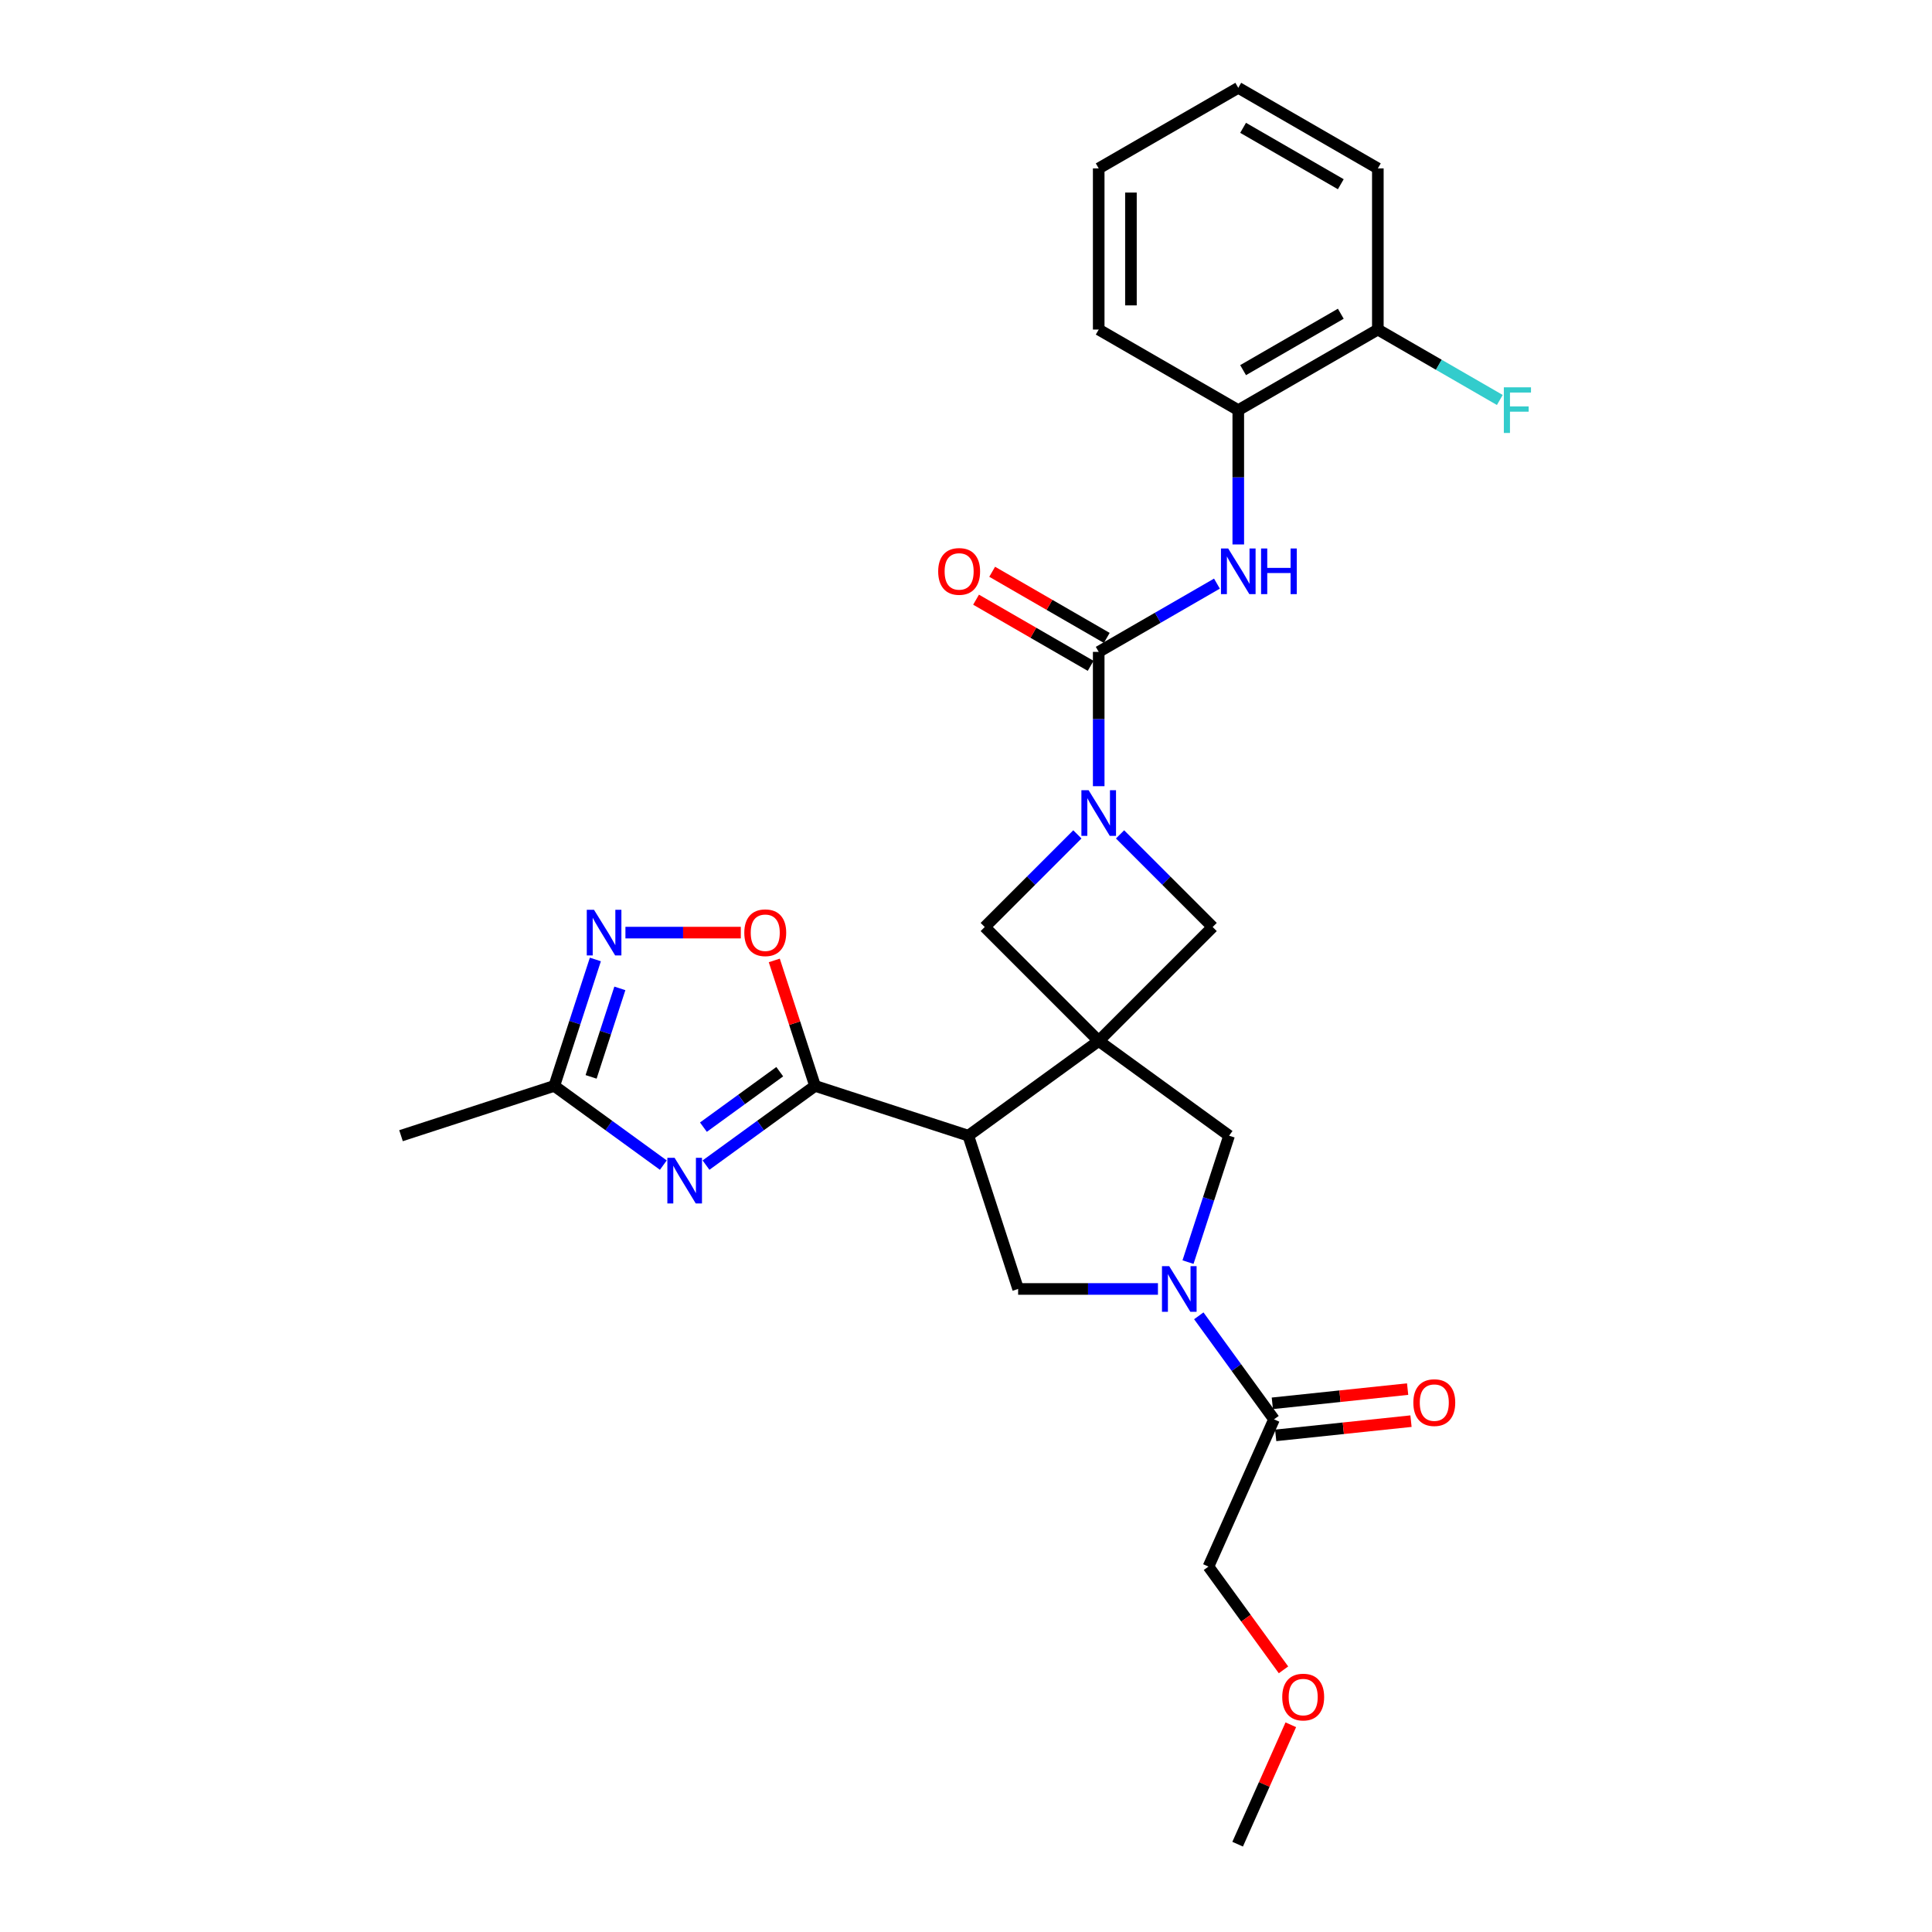 <?xml version='1.0' encoding='iso-8859-1'?>
<svg version='1.1' baseProfile='full'
              xmlns='http://www.w3.org/2000/svg'
                      xmlns:rdkit='http://www.rdkit.org/xml'
                      xmlns:xlink='http://www.w3.org/1999/xlink'
                  xml:space='preserve'
width='1000px' height='1000px' viewBox='0 0 1000 1000'>
<!-- END OF HEADER -->
<rect style='opacity:1.0;fill:#FFFFFF;stroke:none' width='1000' height='1000' x='0' y='0'> </rect>
<path class='bond-0' d='M 568.689,538.799 L 501.203,587.83' style='fill:none;fill-rule:evenodd;stroke:#000000;stroke-width:6px;stroke-linecap:butt;stroke-linejoin:miter;stroke-opacity:1' />
<path class='bond-9' d='M 568.689,538.799 L 636.175,587.83' style='fill:none;fill-rule:evenodd;stroke:#000000;stroke-width:6px;stroke-linecap:butt;stroke-linejoin:miter;stroke-opacity:1' />
<path class='bond-10' d='M 568.689,538.799 L 627.674,479.815' style='fill:none;fill-rule:evenodd;stroke:#000000;stroke-width:6px;stroke-linecap:butt;stroke-linejoin:miter;stroke-opacity:1' />
<path class='bond-11' d='M 568.689,538.799 L 509.704,479.815' style='fill:none;fill-rule:evenodd;stroke:#000000;stroke-width:6px;stroke-linecap:butt;stroke-linejoin:miter;stroke-opacity:1' />
<path class='bond-1' d='M 501.203,587.83 L 421.869,562.053' style='fill:none;fill-rule:evenodd;stroke:#000000;stroke-width:6px;stroke-linecap:butt;stroke-linejoin:miter;stroke-opacity:1' />
<path class='bond-6' d='M 501.203,587.83 L 526.981,667.164' style='fill:none;fill-rule:evenodd;stroke:#000000;stroke-width:6px;stroke-linecap:butt;stroke-linejoin:miter;stroke-opacity:1' />
<path class='bond-2' d='M 421.869,562.053 L 393.649,582.557' style='fill:none;fill-rule:evenodd;stroke:#000000;stroke-width:6px;stroke-linecap:butt;stroke-linejoin:miter;stroke-opacity:1' />
<path class='bond-2' d='M 393.649,582.557 L 365.428,603.06' style='fill:none;fill-rule:evenodd;stroke:#0000FF;stroke-width:6px;stroke-linecap:butt;stroke-linejoin:miter;stroke-opacity:1' />
<path class='bond-2' d='M 403.597,554.707 L 383.843,569.059' style='fill:none;fill-rule:evenodd;stroke:#000000;stroke-width:6px;stroke-linecap:butt;stroke-linejoin:miter;stroke-opacity:1' />
<path class='bond-2' d='M 383.843,569.059 L 364.088,583.412' style='fill:none;fill-rule:evenodd;stroke:#0000FF;stroke-width:6px;stroke-linecap:butt;stroke-linejoin:miter;stroke-opacity:1' />
<path class='bond-8' d='M 421.869,562.053 L 411.32,529.585' style='fill:none;fill-rule:evenodd;stroke:#000000;stroke-width:6px;stroke-linecap:butt;stroke-linejoin:miter;stroke-opacity:1' />
<path class='bond-8' d='M 411.32,529.585 L 400.77,497.117' style='fill:none;fill-rule:evenodd;stroke:#FF0000;stroke-width:6px;stroke-linecap:butt;stroke-linejoin:miter;stroke-opacity:1' />
<path class='bond-13' d='M 343.339,603.06 L 315.119,582.557' style='fill:none;fill-rule:evenodd;stroke:#0000FF;stroke-width:6px;stroke-linecap:butt;stroke-linejoin:miter;stroke-opacity:1' />
<path class='bond-13' d='M 315.119,582.557 L 286.898,562.053' style='fill:none;fill-rule:evenodd;stroke:#000000;stroke-width:6px;stroke-linecap:butt;stroke-linejoin:miter;stroke-opacity:1' />
<path class='bond-3' d='M 557.645,431.874 L 533.675,455.844' style='fill:none;fill-rule:evenodd;stroke:#0000FF;stroke-width:6px;stroke-linecap:butt;stroke-linejoin:miter;stroke-opacity:1' />
<path class='bond-3' d='M 533.675,455.844 L 509.704,479.815' style='fill:none;fill-rule:evenodd;stroke:#000000;stroke-width:6px;stroke-linecap:butt;stroke-linejoin:miter;stroke-opacity:1' />
<path class='bond-5' d='M 568.689,406.933 L 568.689,372.173' style='fill:none;fill-rule:evenodd;stroke:#0000FF;stroke-width:6px;stroke-linecap:butt;stroke-linejoin:miter;stroke-opacity:1' />
<path class='bond-5' d='M 568.689,372.173 L 568.689,337.413' style='fill:none;fill-rule:evenodd;stroke:#000000;stroke-width:6px;stroke-linecap:butt;stroke-linejoin:miter;stroke-opacity:1' />
<path class='bond-28' d='M 579.733,431.874 L 603.703,455.844' style='fill:none;fill-rule:evenodd;stroke:#0000FF;stroke-width:6px;stroke-linecap:butt;stroke-linejoin:miter;stroke-opacity:1' />
<path class='bond-28' d='M 603.703,455.844 L 627.674,479.815' style='fill:none;fill-rule:evenodd;stroke:#000000;stroke-width:6px;stroke-linecap:butt;stroke-linejoin:miter;stroke-opacity:1' />
<path class='bond-4' d='M 614.913,653.267 L 625.544,620.549' style='fill:none;fill-rule:evenodd;stroke:#0000FF;stroke-width:6px;stroke-linecap:butt;stroke-linejoin:miter;stroke-opacity:1' />
<path class='bond-4' d='M 625.544,620.549 L 636.175,587.83' style='fill:none;fill-rule:evenodd;stroke:#000000;stroke-width:6px;stroke-linecap:butt;stroke-linejoin:miter;stroke-opacity:1' />
<path class='bond-14' d='M 620.494,681.062 L 639.961,707.856' style='fill:none;fill-rule:evenodd;stroke:#0000FF;stroke-width:6px;stroke-linecap:butt;stroke-linejoin:miter;stroke-opacity:1' />
<path class='bond-14' d='M 639.961,707.856 L 659.429,734.65' style='fill:none;fill-rule:evenodd;stroke:#000000;stroke-width:6px;stroke-linecap:butt;stroke-linejoin:miter;stroke-opacity:1' />
<path class='bond-29' d='M 599.353,667.164 L 563.167,667.164' style='fill:none;fill-rule:evenodd;stroke:#0000FF;stroke-width:6px;stroke-linecap:butt;stroke-linejoin:miter;stroke-opacity:1' />
<path class='bond-29' d='M 563.167,667.164 L 526.981,667.164' style='fill:none;fill-rule:evenodd;stroke:#000000;stroke-width:6px;stroke-linecap:butt;stroke-linejoin:miter;stroke-opacity:1' />
<path class='bond-12' d='M 568.689,337.413 L 599.287,319.747' style='fill:none;fill-rule:evenodd;stroke:#000000;stroke-width:6px;stroke-linecap:butt;stroke-linejoin:miter;stroke-opacity:1' />
<path class='bond-12' d='M 599.287,319.747 L 629.886,302.081' style='fill:none;fill-rule:evenodd;stroke:#0000FF;stroke-width:6px;stroke-linecap:butt;stroke-linejoin:miter;stroke-opacity:1' />
<path class='bond-16' d='M 572.86,330.189 L 543.204,313.067' style='fill:none;fill-rule:evenodd;stroke:#000000;stroke-width:6px;stroke-linecap:butt;stroke-linejoin:miter;stroke-opacity:1' />
<path class='bond-16' d='M 543.204,313.067 L 513.548,295.946' style='fill:none;fill-rule:evenodd;stroke:#FF0000;stroke-width:6px;stroke-linecap:butt;stroke-linejoin:miter;stroke-opacity:1' />
<path class='bond-16' d='M 564.518,344.637 L 534.862,327.516' style='fill:none;fill-rule:evenodd;stroke:#000000;stroke-width:6px;stroke-linecap:butt;stroke-linejoin:miter;stroke-opacity:1' />
<path class='bond-16' d='M 534.862,327.516 L 505.207,310.394' style='fill:none;fill-rule:evenodd;stroke:#FF0000;stroke-width:6px;stroke-linecap:butt;stroke-linejoin:miter;stroke-opacity:1' />
<path class='bond-7' d='M 323.72,482.719 L 353.579,482.719' style='fill:none;fill-rule:evenodd;stroke:#0000FF;stroke-width:6px;stroke-linecap:butt;stroke-linejoin:miter;stroke-opacity:1' />
<path class='bond-7' d='M 353.579,482.719 L 383.439,482.719' style='fill:none;fill-rule:evenodd;stroke:#FF0000;stroke-width:6px;stroke-linecap:butt;stroke-linejoin:miter;stroke-opacity:1' />
<path class='bond-30' d='M 308.16,496.616 L 297.529,529.335' style='fill:none;fill-rule:evenodd;stroke:#0000FF;stroke-width:6px;stroke-linecap:butt;stroke-linejoin:miter;stroke-opacity:1' />
<path class='bond-30' d='M 297.529,529.335 L 286.898,562.053' style='fill:none;fill-rule:evenodd;stroke:#000000;stroke-width:6px;stroke-linecap:butt;stroke-linejoin:miter;stroke-opacity:1' />
<path class='bond-30' d='M 320.838,511.587 L 313.396,534.49' style='fill:none;fill-rule:evenodd;stroke:#0000FF;stroke-width:6px;stroke-linecap:butt;stroke-linejoin:miter;stroke-opacity:1' />
<path class='bond-30' d='M 313.396,534.49 L 305.954,557.393' style='fill:none;fill-rule:evenodd;stroke:#000000;stroke-width:6px;stroke-linecap:butt;stroke-linejoin:miter;stroke-opacity:1' />
<path class='bond-15' d='M 640.93,281.808 L 640.93,247.048' style='fill:none;fill-rule:evenodd;stroke:#0000FF;stroke-width:6px;stroke-linecap:butt;stroke-linejoin:miter;stroke-opacity:1' />
<path class='bond-15' d='M 640.93,247.048 L 640.93,212.288' style='fill:none;fill-rule:evenodd;stroke:#000000;stroke-width:6px;stroke-linecap:butt;stroke-linejoin:miter;stroke-opacity:1' />
<path class='bond-21' d='M 286.898,562.053 L 207.564,587.83' style='fill:none;fill-rule:evenodd;stroke:#000000;stroke-width:6px;stroke-linecap:butt;stroke-linejoin:miter;stroke-opacity:1' />
<path class='bond-17' d='M 660.3,742.946 L 695.316,739.266' style='fill:none;fill-rule:evenodd;stroke:#000000;stroke-width:6px;stroke-linecap:butt;stroke-linejoin:miter;stroke-opacity:1' />
<path class='bond-17' d='M 695.316,739.266 L 730.331,735.585' style='fill:none;fill-rule:evenodd;stroke:#FF0000;stroke-width:6px;stroke-linecap:butt;stroke-linejoin:miter;stroke-opacity:1' />
<path class='bond-17' d='M 658.557,726.354 L 693.572,722.674' style='fill:none;fill-rule:evenodd;stroke:#000000;stroke-width:6px;stroke-linecap:butt;stroke-linejoin:miter;stroke-opacity:1' />
<path class='bond-17' d='M 693.572,722.674 L 728.587,718.993' style='fill:none;fill-rule:evenodd;stroke:#FF0000;stroke-width:6px;stroke-linecap:butt;stroke-linejoin:miter;stroke-opacity:1' />
<path class='bond-20' d='M 659.429,734.65 L 625.5,810.855' style='fill:none;fill-rule:evenodd;stroke:#000000;stroke-width:6px;stroke-linecap:butt;stroke-linejoin:miter;stroke-opacity:1' />
<path class='bond-18' d='M 640.93,212.288 L 713.171,170.58' style='fill:none;fill-rule:evenodd;stroke:#000000;stroke-width:6px;stroke-linecap:butt;stroke-linejoin:miter;stroke-opacity:1' />
<path class='bond-18' d='M 643.425,191.584 L 693.993,162.388' style='fill:none;fill-rule:evenodd;stroke:#000000;stroke-width:6px;stroke-linecap:butt;stroke-linejoin:miter;stroke-opacity:1' />
<path class='bond-23' d='M 640.93,212.288 L 568.689,170.58' style='fill:none;fill-rule:evenodd;stroke:#000000;stroke-width:6px;stroke-linecap:butt;stroke-linejoin:miter;stroke-opacity:1' />
<path class='bond-19' d='M 713.171,170.58 L 744.737,188.804' style='fill:none;fill-rule:evenodd;stroke:#000000;stroke-width:6px;stroke-linecap:butt;stroke-linejoin:miter;stroke-opacity:1' />
<path class='bond-19' d='M 744.737,188.804 L 776.303,207.029' style='fill:none;fill-rule:evenodd;stroke:#33CCCC;stroke-width:6px;stroke-linecap:butt;stroke-linejoin:miter;stroke-opacity:1' />
<path class='bond-24' d='M 713.171,170.58 L 713.171,87.163' style='fill:none;fill-rule:evenodd;stroke:#000000;stroke-width:6px;stroke-linecap:butt;stroke-linejoin:miter;stroke-opacity:1' />
<path class='bond-22' d='M 625.5,810.855 L 644.919,837.582' style='fill:none;fill-rule:evenodd;stroke:#000000;stroke-width:6px;stroke-linecap:butt;stroke-linejoin:miter;stroke-opacity:1' />
<path class='bond-22' d='M 644.919,837.582 L 664.337,864.31' style='fill:none;fill-rule:evenodd;stroke:#FF0000;stroke-width:6px;stroke-linecap:butt;stroke-linejoin:miter;stroke-opacity:1' />
<path class='bond-25' d='M 668.121,892.738 L 654.362,923.642' style='fill:none;fill-rule:evenodd;stroke:#FF0000;stroke-width:6px;stroke-linecap:butt;stroke-linejoin:miter;stroke-opacity:1' />
<path class='bond-25' d='M 654.362,923.642 L 640.602,954.545' style='fill:none;fill-rule:evenodd;stroke:#000000;stroke-width:6px;stroke-linecap:butt;stroke-linejoin:miter;stroke-opacity:1' />
<path class='bond-26' d='M 568.689,170.58 L 568.689,87.163' style='fill:none;fill-rule:evenodd;stroke:#000000;stroke-width:6px;stroke-linecap:butt;stroke-linejoin:miter;stroke-opacity:1' />
<path class='bond-26' d='M 585.372,158.067 L 585.372,99.675' style='fill:none;fill-rule:evenodd;stroke:#000000;stroke-width:6px;stroke-linecap:butt;stroke-linejoin:miter;stroke-opacity:1' />
<path class='bond-31' d='M 713.171,87.163 L 640.93,45.455' style='fill:none;fill-rule:evenodd;stroke:#000000;stroke-width:6px;stroke-linecap:butt;stroke-linejoin:miter;stroke-opacity:1' />
<path class='bond-31' d='M 693.993,95.355 L 643.425,66.159' style='fill:none;fill-rule:evenodd;stroke:#000000;stroke-width:6px;stroke-linecap:butt;stroke-linejoin:miter;stroke-opacity:1' />
<path class='bond-27' d='M 568.689,87.163 L 640.93,45.455' style='fill:none;fill-rule:evenodd;stroke:#000000;stroke-width:6px;stroke-linecap:butt;stroke-linejoin:miter;stroke-opacity:1' />
<path  class='atom-3' d='M 349.162 599.272
L 356.903 611.785
Q 357.67 613.019, 358.905 615.255
Q 360.14 617.491, 360.206 617.624
L 360.206 599.272
L 363.343 599.272
L 363.343 622.896
L 360.106 622.896
L 351.798 609.216
Q 350.83 607.614, 349.796 605.779
Q 348.795 603.944, 348.495 603.376
L 348.495 622.896
L 345.425 622.896
L 345.425 599.272
L 349.162 599.272
' fill='#0000FF'/>
<path  class='atom-4' d='M 563.467 409.018
L 571.208 421.531
Q 571.976 422.765, 573.21 425.001
Q 574.445 427.236, 574.512 427.37
L 574.512 409.018
L 577.648 409.018
L 577.648 432.642
L 574.411 432.642
L 566.103 418.961
Q 565.135 417.36, 564.101 415.525
Q 563.1 413.69, 562.8 413.122
L 562.8 432.642
L 559.73 432.642
L 559.73 409.018
L 563.467 409.018
' fill='#0000FF'/>
<path  class='atom-5' d='M 605.176 655.352
L 612.917 667.865
Q 613.684 669.1, 614.919 671.335
Q 616.153 673.571, 616.22 673.704
L 616.22 655.352
L 619.356 655.352
L 619.356 678.976
L 616.12 678.976
L 607.811 665.296
Q 606.844 663.694, 605.809 661.859
Q 604.808 660.024, 604.508 659.457
L 604.508 678.976
L 601.438 678.976
L 601.438 655.352
L 605.176 655.352
' fill='#0000FF'/>
<path  class='atom-8' d='M 307.454 470.907
L 315.195 483.42
Q 315.962 484.654, 317.197 486.89
Q 318.431 489.125, 318.498 489.259
L 318.498 470.907
L 321.634 470.907
L 321.634 494.531
L 318.398 494.531
L 310.09 480.85
Q 309.122 479.249, 308.088 477.414
Q 307.087 475.579, 306.786 475.011
L 306.786 494.531
L 303.716 494.531
L 303.716 470.907
L 307.454 470.907
' fill='#0000FF'/>
<path  class='atom-9' d='M 385.248 482.786
Q 385.248 477.113, 388.051 473.944
Q 390.854 470.774, 396.092 470.774
Q 401.331 470.774, 404.134 473.944
Q 406.936 477.113, 406.936 482.786
Q 406.936 488.525, 404.1 491.795
Q 401.264 495.031, 396.092 495.031
Q 390.887 495.031, 388.051 491.795
Q 385.248 488.558, 385.248 482.786
M 396.092 492.362
Q 399.696 492.362, 401.631 489.96
Q 403.6 487.524, 403.6 482.786
Q 403.6 478.148, 401.631 475.812
Q 399.696 473.443, 396.092 473.443
Q 392.489 473.443, 390.52 475.779
Q 388.585 478.114, 388.585 482.786
Q 388.585 487.557, 390.52 489.96
Q 392.489 492.362, 396.092 492.362
' fill='#FF0000'/>
<path  class='atom-13' d='M 635.708 283.893
L 643.449 296.406
Q 644.217 297.64, 645.451 299.876
Q 646.686 302.111, 646.753 302.245
L 646.753 283.893
L 649.889 283.893
L 649.889 307.517
L 646.652 307.517
L 638.344 293.836
Q 637.377 292.235, 636.342 290.4
Q 635.341 288.564, 635.041 287.997
L 635.041 307.517
L 631.971 307.517
L 631.971 283.893
L 635.708 283.893
' fill='#0000FF'/>
<path  class='atom-13' d='M 652.725 283.893
L 655.928 283.893
L 655.928 293.936
L 668.007 293.936
L 668.007 283.893
L 671.21 283.893
L 671.21 307.517
L 668.007 307.517
L 668.007 296.606
L 655.928 296.606
L 655.928 307.517
L 652.725 307.517
L 652.725 283.893
' fill='#0000FF'/>
<path  class='atom-17' d='M 485.604 295.772
Q 485.604 290.099, 488.407 286.929
Q 491.209 283.76, 496.448 283.76
Q 501.687 283.76, 504.489 286.929
Q 507.292 290.099, 507.292 295.772
Q 507.292 301.511, 504.456 304.781
Q 501.62 308.017, 496.448 308.017
Q 491.243 308.017, 488.407 304.781
Q 485.604 301.544, 485.604 295.772
M 496.448 305.348
Q 500.052 305.348, 501.987 302.945
Q 503.955 300.51, 503.955 295.772
Q 503.955 291.134, 501.987 288.798
Q 500.052 286.429, 496.448 286.429
Q 492.844 286.429, 490.876 288.765
Q 488.94 291.1, 488.94 295.772
Q 488.94 300.543, 490.876 302.945
Q 492.844 305.348, 496.448 305.348
' fill='#FF0000'/>
<path  class='atom-18' d='M 731.544 725.997
Q 731.544 720.325, 734.347 717.155
Q 737.15 713.985, 742.388 713.985
Q 747.627 713.985, 750.43 717.155
Q 753.233 720.325, 753.233 725.997
Q 753.233 731.736, 750.396 735.006
Q 747.56 738.243, 742.388 738.243
Q 737.183 738.243, 734.347 735.006
Q 731.544 731.77, 731.544 725.997
M 742.388 735.573
Q 745.992 735.573, 747.927 733.171
Q 749.896 730.735, 749.896 725.997
Q 749.896 721.359, 747.927 719.024
Q 745.992 716.654, 742.388 716.654
Q 738.785 716.654, 736.816 718.99
Q 734.881 721.326, 734.881 725.997
Q 734.881 730.769, 736.816 733.171
Q 738.785 735.573, 742.388 735.573
' fill='#FF0000'/>
<path  class='atom-20' d='M 778.388 200.476
L 792.436 200.476
L 792.436 203.179
L 781.558 203.179
L 781.558 210.353
L 791.235 210.353
L 791.235 213.089
L 781.558 213.089
L 781.558 224.1
L 778.388 224.1
L 778.388 200.476
' fill='#33CCCC'/>
<path  class='atom-23' d='M 663.687 878.407
Q 663.687 872.735, 666.49 869.565
Q 669.292 866.395, 674.531 866.395
Q 679.77 866.395, 682.572 869.565
Q 685.375 872.735, 685.375 878.407
Q 685.375 884.146, 682.539 887.416
Q 679.703 890.653, 674.531 890.653
Q 669.326 890.653, 666.49 887.416
Q 663.687 884.18, 663.687 878.407
M 674.531 887.983
Q 678.135 887.983, 680.07 885.581
Q 682.039 883.145, 682.039 878.407
Q 682.039 873.769, 680.07 871.434
Q 678.135 869.065, 674.531 869.065
Q 670.927 869.065, 668.959 871.4
Q 667.024 873.736, 667.024 878.407
Q 667.024 883.179, 668.959 885.581
Q 670.927 887.983, 674.531 887.983
' fill='#FF0000'/>
</svg>
